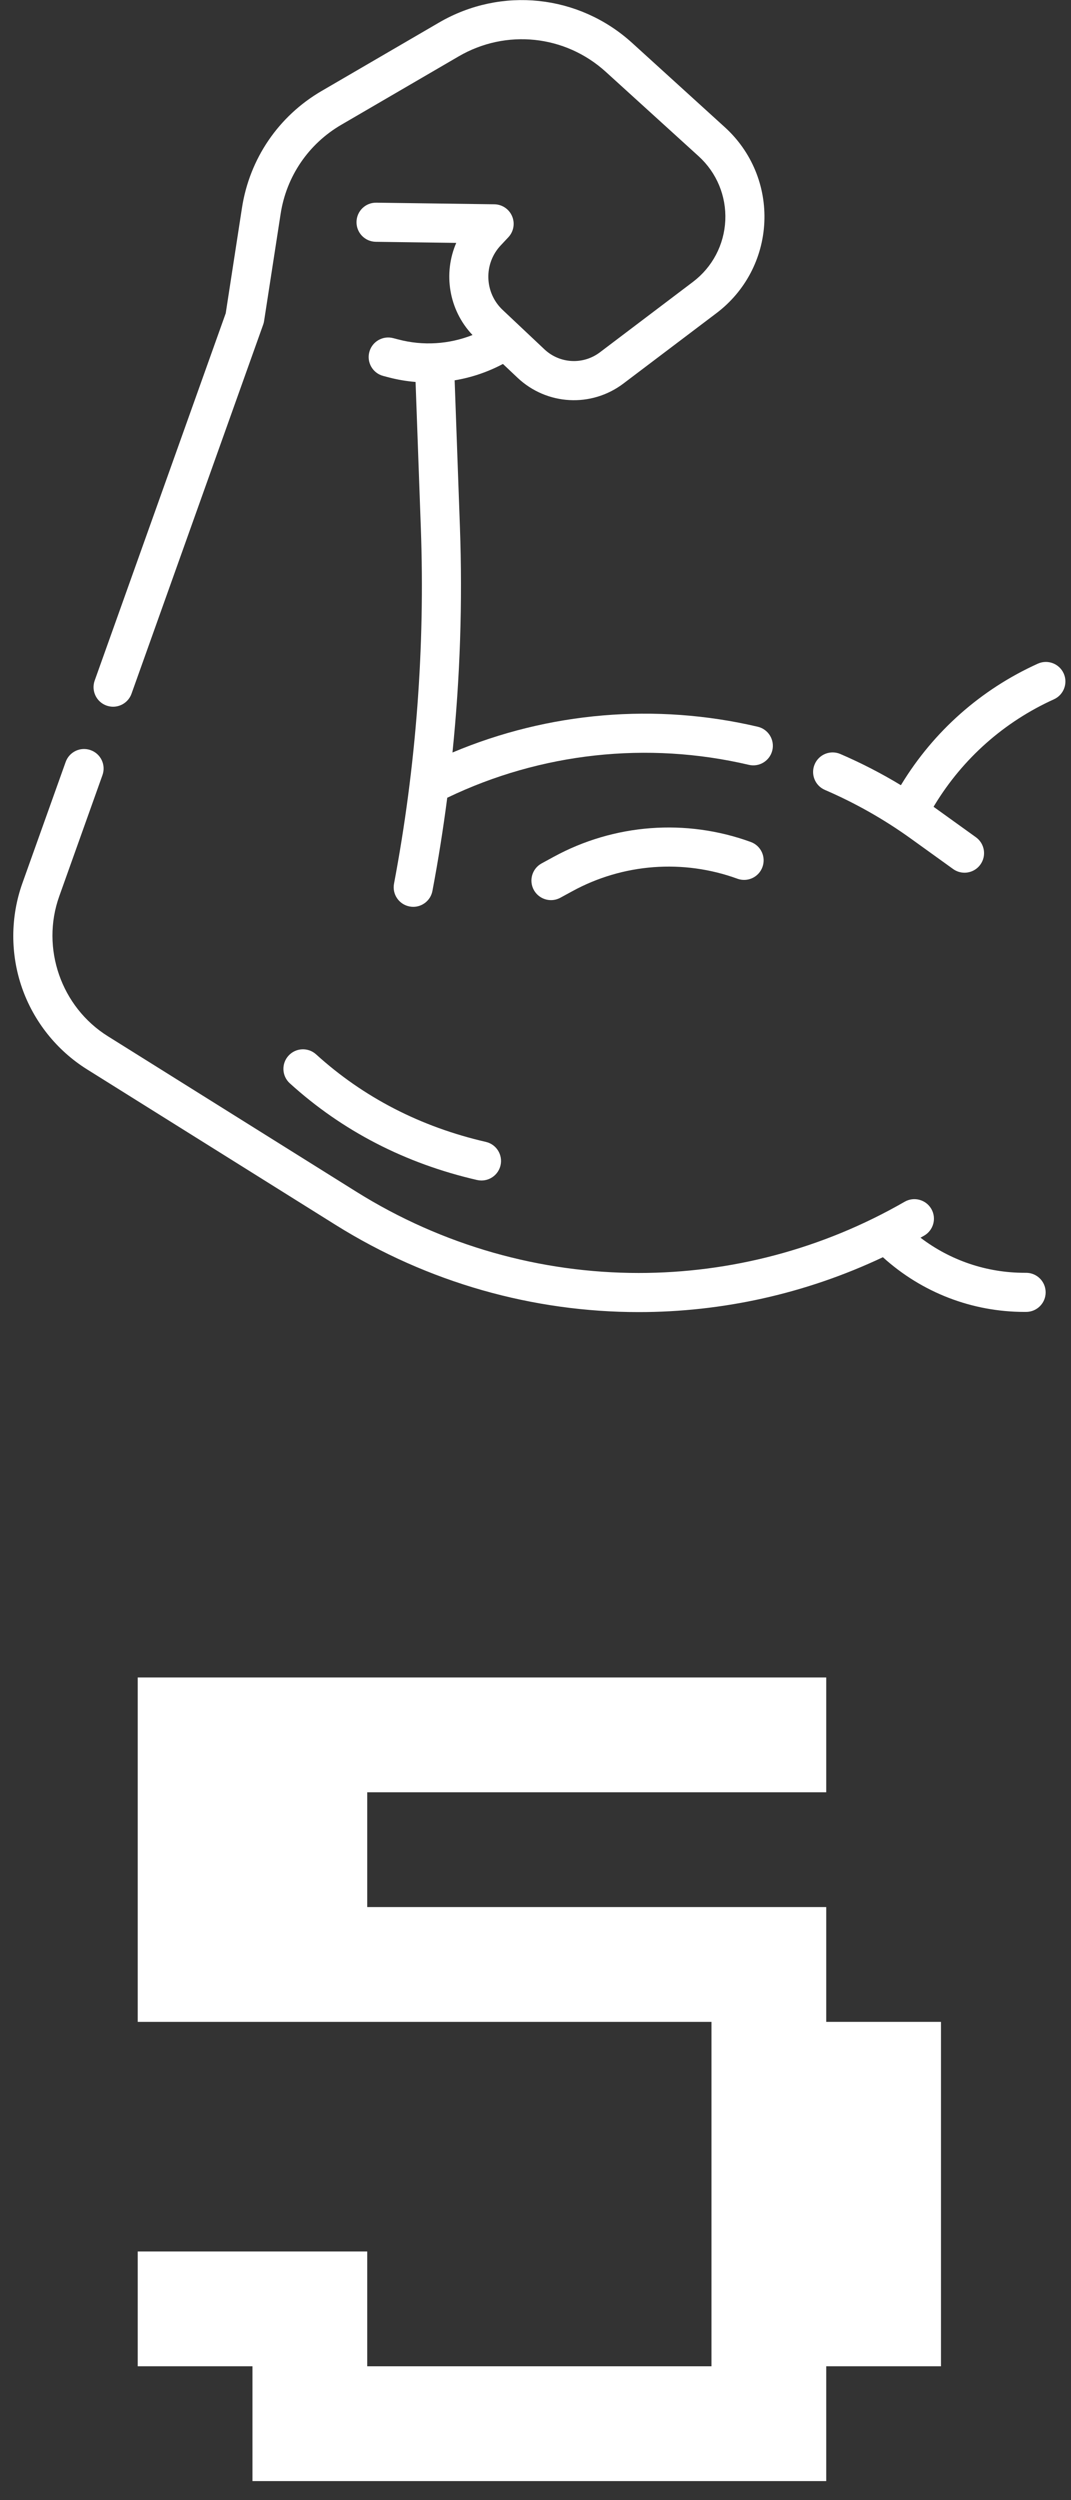 <?xml version="1.0" encoding="UTF-8"?> <svg xmlns="http://www.w3.org/2000/svg" width="42" height="98" viewBox="0 0 42 98" fill="none"><rect x="0" y="0" width="42" height="98" fill="#333333" stroke="none"/><path d="M4.177 27.657C4.263 27.687 4.35 27.702 4.435 27.702C4.75 27.702 5.045 27.506 5.157 27.193L10.32 12.726C10.337 12.681 10.349 12.633 10.356 12.585L11.005 8.383C11.231 6.912 12.099 5.639 13.384 4.891L17.988 2.209C19.847 1.126 22.167 1.37 23.759 2.818L27.397 6.124C28.105 6.767 28.486 7.684 28.443 8.639C28.399 9.594 27.938 10.472 27.175 11.049L23.526 13.81C22.866 14.308 21.951 14.259 21.349 13.692L19.712 12.149C18.995 11.474 18.96 10.34 19.633 9.622L19.936 9.299C20.144 9.077 20.201 8.754 20.082 8.475C19.963 8.195 19.691 8.012 19.387 8.008L14.757 7.945C14.331 7.938 13.986 8.278 13.981 8.701C13.975 9.125 14.313 9.472 14.737 9.478L17.892 9.521C17.375 10.715 17.596 12.148 18.53 13.132C17.611 13.496 16.59 13.563 15.619 13.306L15.419 13.254C15.01 13.146 14.591 13.39 14.483 13.799C14.374 14.208 14.619 14.628 15.028 14.736L15.227 14.788C15.58 14.882 15.938 14.942 16.297 14.972L16.504 20.708C16.672 25.368 16.318 30.055 15.452 34.637C15.373 35.053 15.647 35.454 16.063 35.532C16.111 35.541 16.159 35.546 16.206 35.546C16.567 35.546 16.889 35.289 16.958 34.922C17.187 33.711 17.38 32.493 17.539 31.27C21.207 29.505 25.391 29.046 29.366 29.98C29.778 30.077 30.191 29.821 30.288 29.409C30.384 28.997 30.129 28.584 29.717 28.487C25.712 27.547 21.512 27.909 17.744 29.497C18.044 26.56 18.142 23.601 18.036 20.653L17.829 14.908C18.487 14.799 19.127 14.583 19.723 14.266L20.297 14.808C21.445 15.889 23.192 15.984 24.45 15.032L28.1 12.272C29.227 11.419 29.91 10.12 29.974 8.708C30.037 7.296 29.474 5.941 28.428 4.99L24.79 1.683C22.7 -0.216 19.656 -0.537 17.216 0.885L12.613 3.566C10.925 4.549 9.787 6.219 9.489 8.149L8.852 12.28L3.713 26.677C3.571 27.076 3.779 27.515 4.177 27.657Z" fill="white"></path><path d="M40.239 49.891H40.179C38.692 49.891 37.268 49.406 36.098 48.515C36.145 48.488 36.193 48.462 36.24 48.435C36.607 48.224 36.734 47.755 36.523 47.388C36.312 47.022 35.843 46.895 35.476 47.106C32.238 48.969 28.643 49.898 25.051 49.898C21.204 49.898 17.361 48.832 13.968 46.71L4.228 40.617C2.398 39.473 1.597 37.168 2.322 35.135L4.018 30.383C4.161 29.984 3.953 29.546 3.554 29.404C3.155 29.261 2.717 29.469 2.575 29.868L0.878 34.62C0.408 35.939 0.402 37.393 0.861 38.715C1.321 40.038 2.228 41.175 3.414 41.917L13.155 48.01C16.797 50.288 20.921 51.431 25.05 51.431C28.317 51.431 31.587 50.715 34.623 49.28C36.15 50.663 38.115 51.424 40.179 51.424H40.239C40.663 51.424 41.006 51.081 41.006 50.658C41.006 50.234 40.663 49.891 40.239 49.891Z" fill="white"></path><path d="M41.713 26.397C41.538 26.011 41.084 25.84 40.698 26.015C38.47 27.023 36.62 28.66 35.348 30.748L35.33 30.779C34.569 30.318 33.775 29.909 32.956 29.556C32.567 29.388 32.116 29.567 31.949 29.956C31.781 30.345 31.961 30.796 32.349 30.963C33.537 31.475 34.667 32.115 35.709 32.864L37.377 34.064C37.512 34.161 37.669 34.208 37.824 34.208C38.062 34.208 38.297 34.097 38.446 33.889C38.694 33.546 38.615 33.067 38.272 32.819L36.61 31.624L36.657 31.546C37.768 29.722 39.384 28.292 41.331 27.411C41.716 27.236 41.887 26.782 41.713 26.397Z" fill="white"></path><path d="M12.396 41.329C12.082 41.045 11.598 41.068 11.313 41.382C11.029 41.695 11.052 42.18 11.366 42.464C13.424 44.332 15.895 45.607 18.71 46.254C18.768 46.267 18.825 46.273 18.882 46.273C19.232 46.273 19.547 46.033 19.629 45.678C19.723 45.266 19.466 44.854 19.053 44.76C16.497 44.172 14.257 43.018 12.396 41.329Z" fill="white"></path><path d="M21.705 33.59L21.239 33.844C20.868 34.047 20.731 34.513 20.934 34.884C21.074 35.139 21.337 35.283 21.608 35.283C21.732 35.283 21.858 35.253 21.975 35.189L22.441 34.935C24.428 33.848 26.789 33.669 28.918 34.444C29.316 34.589 29.756 34.384 29.9 33.986C30.045 33.588 29.84 33.148 29.442 33.004C26.9 32.078 24.08 32.292 21.705 33.59Z" fill="white"></path><path d="M9.901 97.253V92.753H5.401V88.253H14.401V92.753H27.901V79.253H5.401V65.753H32.401V70.253H14.401V74.753H32.401V79.253H36.901V92.753H32.401V97.253H9.901Z" fill="white"></path></svg> 